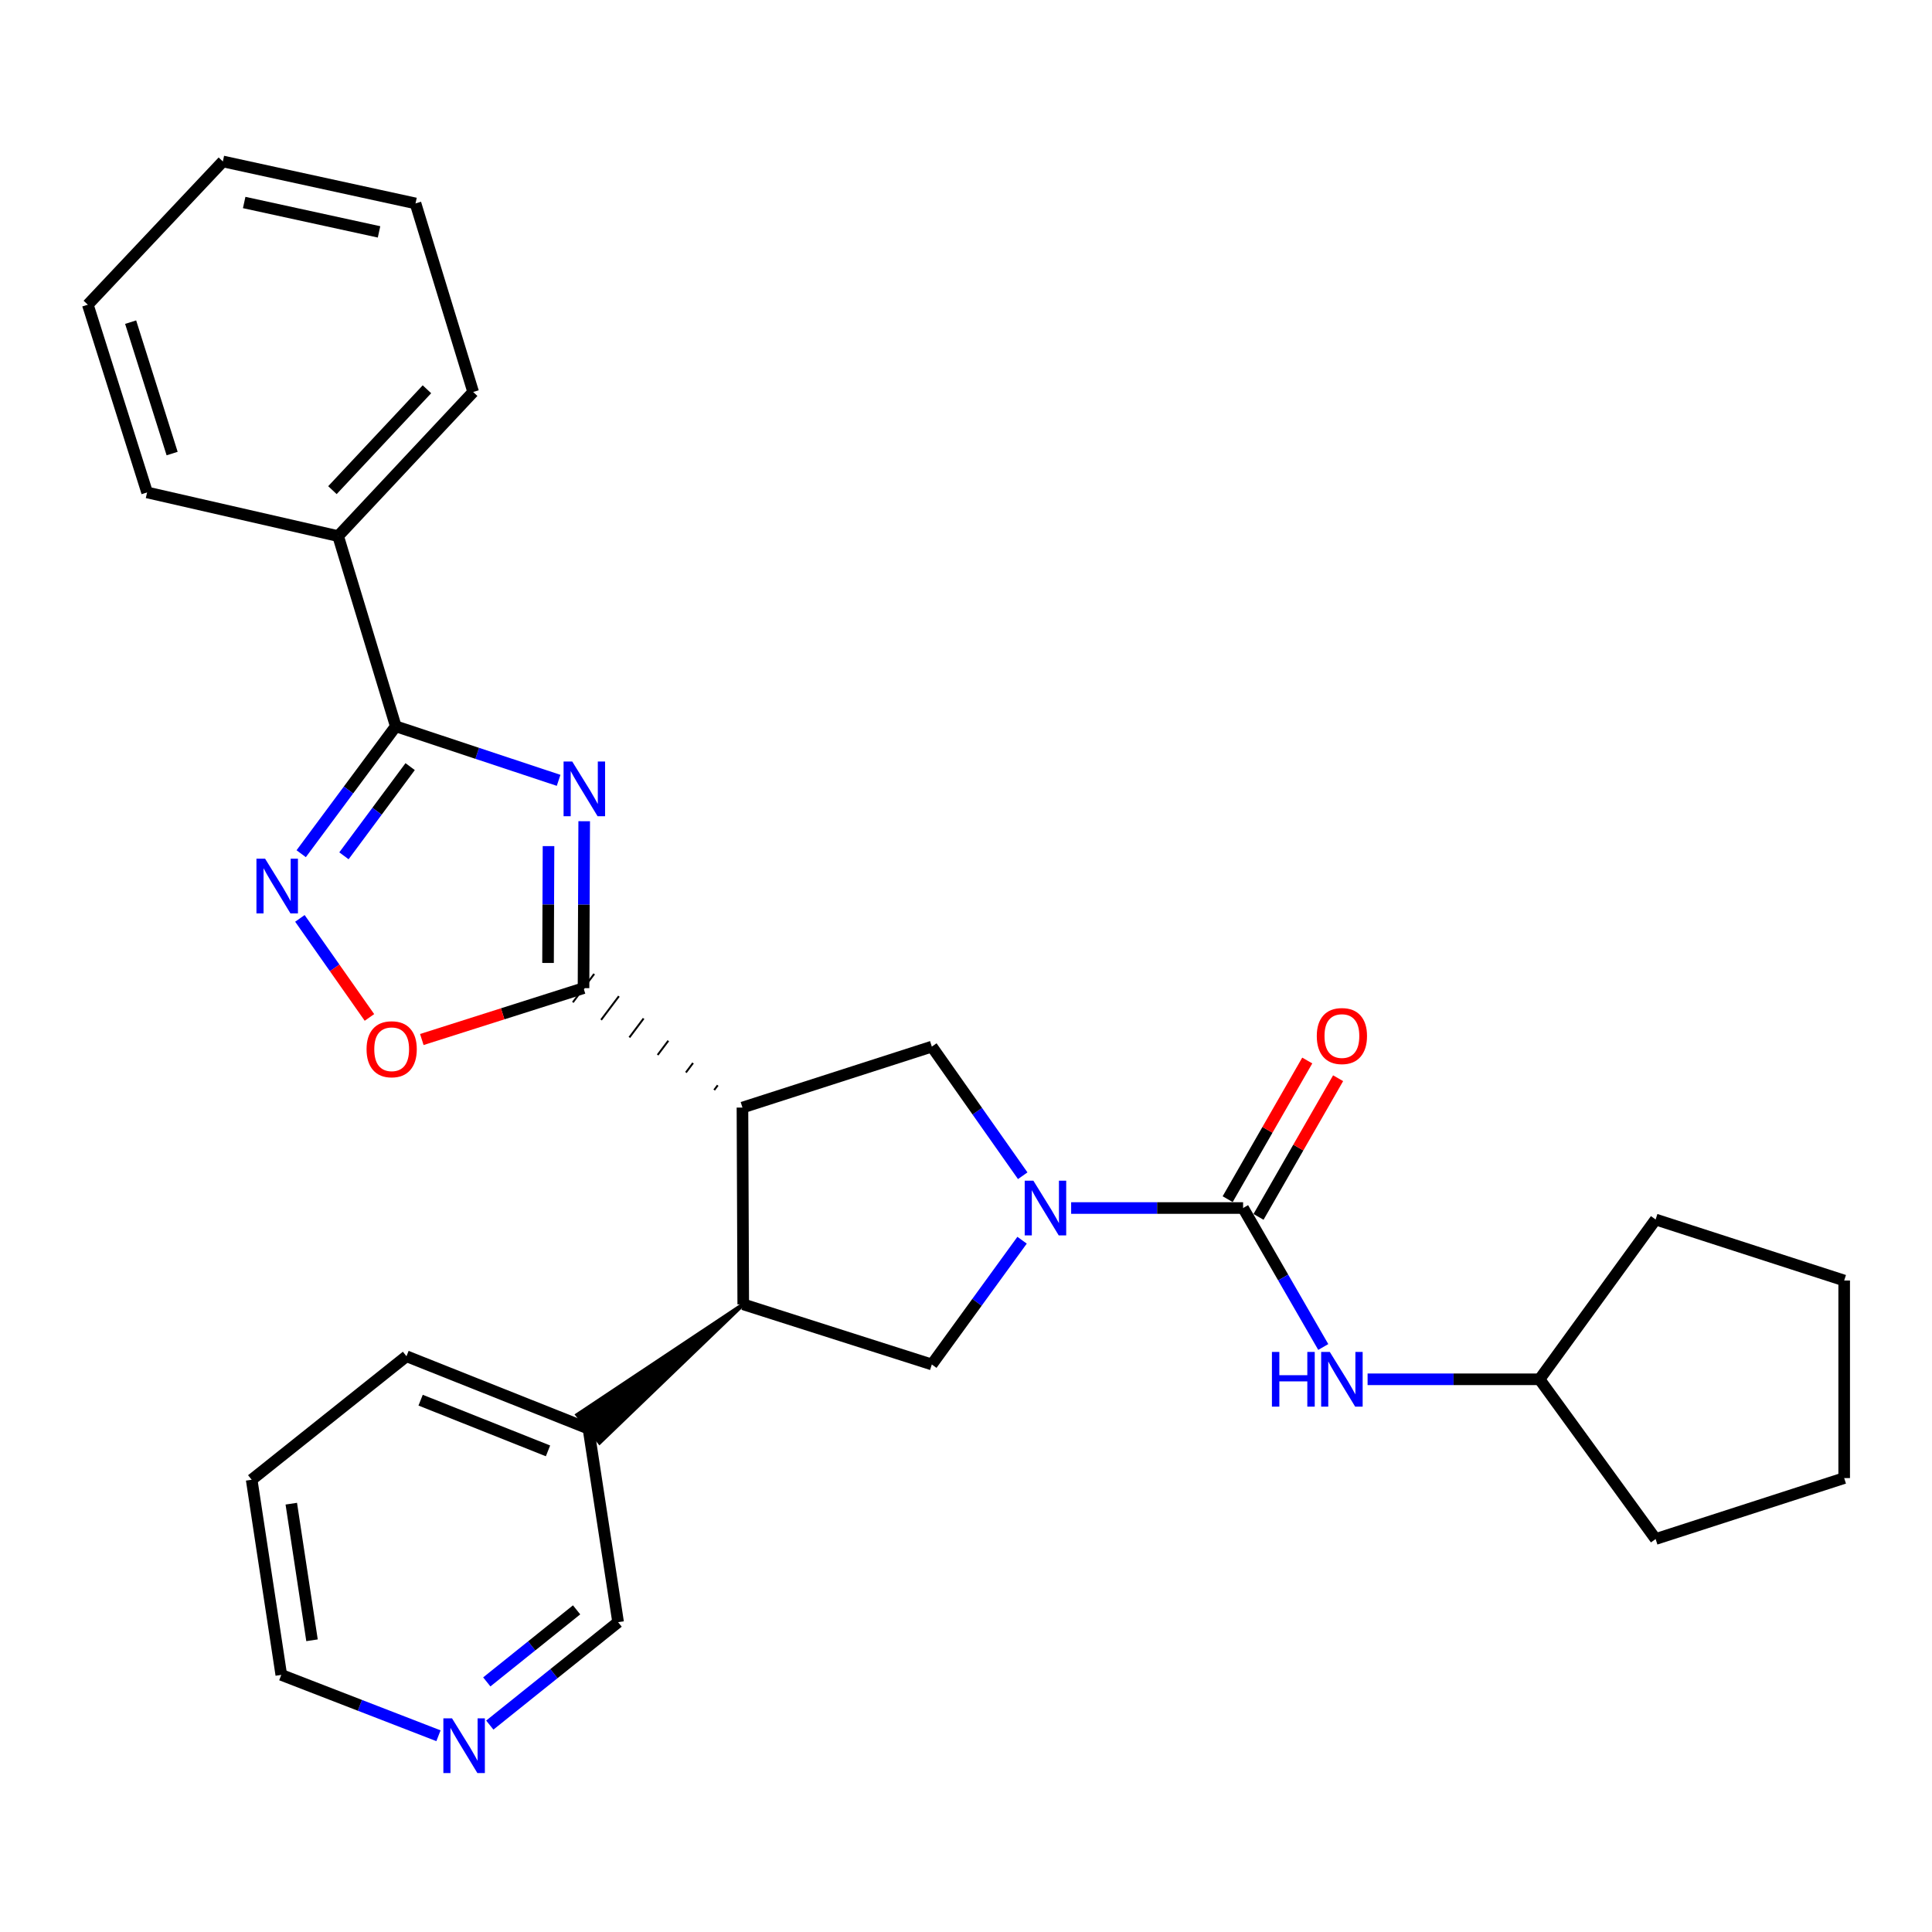 <?xml version='1.0' encoding='iso-8859-1'?>
<svg version='1.1' baseProfile='full'
              xmlns='http://www.w3.org/2000/svg'
                      xmlns:rdkit='http://www.rdkit.org/xml'
                      xmlns:xlink='http://www.w3.org/1999/xlink'
                  xml:space='preserve'
width='1000px' height='1000px' viewBox='0 0 1000 1000'>
<!-- END OF HEADER -->
<rect style='opacity:1.0;fill:#FFFFFF;stroke:none' width='1000' height='1000' x='0' y='0'> </rect>
<path class='bond-0' d='M 302.379,425.061 L 302.203,468.259' style='fill:none;fill-rule:evenodd;stroke:#0000FF;stroke-width:6px;stroke-linecap:butt;stroke-linejoin:miter;stroke-opacity:1' />
<path class='bond-0' d='M 302.203,468.259 L 302.028,511.457' style='fill:none;fill-rule:evenodd;stroke:#000000;stroke-width:6px;stroke-linecap:butt;stroke-linejoin:miter;stroke-opacity:1' />
<path class='bond-0' d='M 283.911,437.945 L 283.788,468.184' style='fill:none;fill-rule:evenodd;stroke:#0000FF;stroke-width:6px;stroke-linecap:butt;stroke-linejoin:miter;stroke-opacity:1' />
<path class='bond-0' d='M 283.788,468.184 L 283.665,498.423' style='fill:none;fill-rule:evenodd;stroke:#000000;stroke-width:6px;stroke-linecap:butt;stroke-linejoin:miter;stroke-opacity:1' />
<path class='bond-3' d='M 289.136,403.905 L 246.992,389.919' style='fill:none;fill-rule:evenodd;stroke:#0000FF;stroke-width:6px;stroke-linecap:butt;stroke-linejoin:miter;stroke-opacity:1' />
<path class='bond-3' d='M 246.992,389.919 L 204.847,375.932' style='fill:none;fill-rule:evenodd;stroke:#000000;stroke-width:6px;stroke-linecap:butt;stroke-linejoin:miter;stroke-opacity:1' />
<path class='bond-1' d='M 371.503,561.741 L 369.659,564.195' style='fill:none;fill-rule:evenodd;stroke:#000000;stroke-width:1.0px;stroke-linecap:butt;stroke-linejoin:miter;stroke-opacity:1' />
<path class='bond-1' d='M 358.714,550.212 L 355.027,555.119' style='fill:none;fill-rule:evenodd;stroke:#000000;stroke-width:1.0px;stroke-linecap:butt;stroke-linejoin:miter;stroke-opacity:1' />
<path class='bond-1' d='M 345.925,538.683 L 340.394,546.044' style='fill:none;fill-rule:evenodd;stroke:#000000;stroke-width:1.0px;stroke-linecap:butt;stroke-linejoin:miter;stroke-opacity:1' />
<path class='bond-1' d='M 333.137,527.154 L 325.762,536.969' style='fill:none;fill-rule:evenodd;stroke:#000000;stroke-width:1.0px;stroke-linecap:butt;stroke-linejoin:miter;stroke-opacity:1' />
<path class='bond-1' d='M 320.348,515.625 L 311.129,527.893' style='fill:none;fill-rule:evenodd;stroke:#000000;stroke-width:1.0px;stroke-linecap:butt;stroke-linejoin:miter;stroke-opacity:1' />
<path class='bond-1' d='M 307.559,504.096 L 296.497,518.818' style='fill:none;fill-rule:evenodd;stroke:#000000;stroke-width:1.0px;stroke-linecap:butt;stroke-linejoin:miter;stroke-opacity:1' />
<path class='bond-8' d='M 302.028,511.457 L 260.181,524.753' style='fill:none;fill-rule:evenodd;stroke:#000000;stroke-width:6px;stroke-linecap:butt;stroke-linejoin:miter;stroke-opacity:1' />
<path class='bond-8' d='M 260.181,524.753 L 218.334,538.05' style='fill:none;fill-rule:evenodd;stroke:#FF0000;stroke-width:6px;stroke-linecap:butt;stroke-linejoin:miter;stroke-opacity:1' />
<path class='bond-6' d='M 384.292,573.27 L 384.701,675.126' style='fill:none;fill-rule:evenodd;stroke:#000000;stroke-width:6px;stroke-linecap:butt;stroke-linejoin:miter;stroke-opacity:1' />
<path class='bond-7' d='M 384.292,573.27 L 482.311,541.729' style='fill:none;fill-rule:evenodd;stroke:#000000;stroke-width:6px;stroke-linecap:butt;stroke-linejoin:miter;stroke-opacity:1' />
<path class='bond-2' d='M 529.36,608.558 L 505.836,575.144' style='fill:none;fill-rule:evenodd;stroke:#0000FF;stroke-width:6px;stroke-linecap:butt;stroke-linejoin:miter;stroke-opacity:1' />
<path class='bond-2' d='M 505.836,575.144 L 482.311,541.729' style='fill:none;fill-rule:evenodd;stroke:#000000;stroke-width:6px;stroke-linecap:butt;stroke-linejoin:miter;stroke-opacity:1' />
<path class='bond-4' d='M 554.424,625.272 L 598.924,625.272' style='fill:none;fill-rule:evenodd;stroke:#0000FF;stroke-width:6px;stroke-linecap:butt;stroke-linejoin:miter;stroke-opacity:1' />
<path class='bond-4' d='M 598.924,625.272 L 643.423,625.272' style='fill:none;fill-rule:evenodd;stroke:#000000;stroke-width:6px;stroke-linecap:butt;stroke-linejoin:miter;stroke-opacity:1' />
<path class='bond-30' d='M 529.025,641.934 L 505.668,674.091' style='fill:none;fill-rule:evenodd;stroke:#0000FF;stroke-width:6px;stroke-linecap:butt;stroke-linejoin:miter;stroke-opacity:1' />
<path class='bond-30' d='M 505.668,674.091 L 482.311,706.248' style='fill:none;fill-rule:evenodd;stroke:#000000;stroke-width:6px;stroke-linecap:butt;stroke-linejoin:miter;stroke-opacity:1' />
<path class='bond-5' d='M 204.847,375.932 L 180.371,408.907' style='fill:none;fill-rule:evenodd;stroke:#000000;stroke-width:6px;stroke-linecap:butt;stroke-linejoin:miter;stroke-opacity:1' />
<path class='bond-5' d='M 180.371,408.907 L 155.895,441.882' style='fill:none;fill-rule:evenodd;stroke:#0000FF;stroke-width:6px;stroke-linecap:butt;stroke-linejoin:miter;stroke-opacity:1' />
<path class='bond-5' d='M 212.291,396.8 L 195.158,419.883' style='fill:none;fill-rule:evenodd;stroke:#000000;stroke-width:6px;stroke-linecap:butt;stroke-linejoin:miter;stroke-opacity:1' />
<path class='bond-5' d='M 195.158,419.883 L 178.025,442.965' style='fill:none;fill-rule:evenodd;stroke:#0000FF;stroke-width:6px;stroke-linecap:butt;stroke-linejoin:miter;stroke-opacity:1' />
<path class='bond-12' d='M 204.847,375.932 L 175.015,277.483' style='fill:none;fill-rule:evenodd;stroke:#000000;stroke-width:6px;stroke-linecap:butt;stroke-linejoin:miter;stroke-opacity:1' />
<path class='bond-10' d='M 643.423,625.272 L 664.171,661.237' style='fill:none;fill-rule:evenodd;stroke:#000000;stroke-width:6px;stroke-linecap:butt;stroke-linejoin:miter;stroke-opacity:1' />
<path class='bond-10' d='M 664.171,661.237 L 684.92,697.202' style='fill:none;fill-rule:evenodd;stroke:#0000FF;stroke-width:6px;stroke-linecap:butt;stroke-linejoin:miter;stroke-opacity:1' />
<path class='bond-11' d='M 651.408,629.856 L 672.006,593.971' style='fill:none;fill-rule:evenodd;stroke:#000000;stroke-width:6px;stroke-linecap:butt;stroke-linejoin:miter;stroke-opacity:1' />
<path class='bond-11' d='M 672.006,593.971 L 692.604,558.086' style='fill:none;fill-rule:evenodd;stroke:#FF0000;stroke-width:6px;stroke-linecap:butt;stroke-linejoin:miter;stroke-opacity:1' />
<path class='bond-11' d='M 635.437,620.689 L 656.035,584.804' style='fill:none;fill-rule:evenodd;stroke:#000000;stroke-width:6px;stroke-linecap:butt;stroke-linejoin:miter;stroke-opacity:1' />
<path class='bond-11' d='M 656.035,584.804 L 676.633,548.919' style='fill:none;fill-rule:evenodd;stroke:#FF0000;stroke-width:6px;stroke-linecap:butt;stroke-linejoin:miter;stroke-opacity:1' />
<path class='bond-29' d='M 155.226,475.354 L 173.225,500.988' style='fill:none;fill-rule:evenodd;stroke:#0000FF;stroke-width:6px;stroke-linecap:butt;stroke-linejoin:miter;stroke-opacity:1' />
<path class='bond-29' d='M 173.225,500.988 L 191.224,526.621' style='fill:none;fill-rule:evenodd;stroke:#FF0000;stroke-width:6px;stroke-linecap:butt;stroke-linejoin:miter;stroke-opacity:1' />
<path class='bond-9' d='M 384.701,675.126 L 482.311,706.248' style='fill:none;fill-rule:evenodd;stroke:#000000;stroke-width:6px;stroke-linecap:butt;stroke-linejoin:miter;stroke-opacity:1' />
<path class='bond-13' d='M 384.701,675.126 L 298.819,732.309 L 310.352,746.665 Z' style='fill:#000000;fill-rule:evenodd;fill-opacity:1;stroke:#000000;stroke-width:2px;stroke-linecap:butt;stroke-linejoin:miter;stroke-opacity:1;' />
<path class='bond-15' d='M 707.863,713.92 L 752.362,713.92' style='fill:none;fill-rule:evenodd;stroke:#0000FF;stroke-width:6px;stroke-linecap:butt;stroke-linejoin:miter;stroke-opacity:1' />
<path class='bond-15' d='M 752.362,713.92 L 796.861,713.92' style='fill:none;fill-rule:evenodd;stroke:#000000;stroke-width:6px;stroke-linecap:butt;stroke-linejoin:miter;stroke-opacity:1' />
<path class='bond-18' d='M 175.015,277.483 L 244.91,202.892' style='fill:none;fill-rule:evenodd;stroke:#000000;stroke-width:6px;stroke-linecap:butt;stroke-linejoin:miter;stroke-opacity:1' />
<path class='bond-18' d='M 172.062,253.703 L 220.988,201.489' style='fill:none;fill-rule:evenodd;stroke:#000000;stroke-width:6px;stroke-linecap:butt;stroke-linejoin:miter;stroke-opacity:1' />
<path class='bond-19' d='M 175.015,277.483 L 76.136,254.884' style='fill:none;fill-rule:evenodd;stroke:#000000;stroke-width:6px;stroke-linecap:butt;stroke-linejoin:miter;stroke-opacity:1' />
<path class='bond-16' d='M 304.585,739.487 L 319.931,839.634' style='fill:none;fill-rule:evenodd;stroke:#000000;stroke-width:6px;stroke-linecap:butt;stroke-linejoin:miter;stroke-opacity:1' />
<path class='bond-20' d='M 304.585,739.487 L 210.392,701.992' style='fill:none;fill-rule:evenodd;stroke:#000000;stroke-width:6px;stroke-linecap:butt;stroke-linejoin:miter;stroke-opacity:1' />
<path class='bond-20' d='M 283.646,750.972 L 217.711,724.725' style='fill:none;fill-rule:evenodd;stroke:#000000;stroke-width:6px;stroke-linecap:butt;stroke-linejoin:miter;stroke-opacity:1' />
<path class='bond-14' d='M 253.519,892.902 L 286.725,866.268' style='fill:none;fill-rule:evenodd;stroke:#0000FF;stroke-width:6px;stroke-linecap:butt;stroke-linejoin:miter;stroke-opacity:1' />
<path class='bond-14' d='M 286.725,866.268 L 319.931,839.634' style='fill:none;fill-rule:evenodd;stroke:#000000;stroke-width:6px;stroke-linecap:butt;stroke-linejoin:miter;stroke-opacity:1' />
<path class='bond-14' d='M 251.959,870.547 L 275.203,851.903' style='fill:none;fill-rule:evenodd;stroke:#0000FF;stroke-width:6px;stroke-linecap:butt;stroke-linejoin:miter;stroke-opacity:1' />
<path class='bond-14' d='M 275.203,851.903 L 298.447,833.259' style='fill:none;fill-rule:evenodd;stroke:#000000;stroke-width:6px;stroke-linecap:butt;stroke-linejoin:miter;stroke-opacity:1' />
<path class='bond-32' d='M 226.948,898.424 L 186.27,882.671' style='fill:none;fill-rule:evenodd;stroke:#0000FF;stroke-width:6px;stroke-linecap:butt;stroke-linejoin:miter;stroke-opacity:1' />
<path class='bond-32' d='M 186.27,882.671 L 145.592,866.919' style='fill:none;fill-rule:evenodd;stroke:#000000;stroke-width:6px;stroke-linecap:butt;stroke-linejoin:miter;stroke-opacity:1' />
<path class='bond-21' d='M 796.861,713.92 L 856.946,796.594' style='fill:none;fill-rule:evenodd;stroke:#000000;stroke-width:6px;stroke-linecap:butt;stroke-linejoin:miter;stroke-opacity:1' />
<path class='bond-22' d='M 796.861,713.92 L 856.946,631.216' style='fill:none;fill-rule:evenodd;stroke:#000000;stroke-width:6px;stroke-linecap:butt;stroke-linejoin:miter;stroke-opacity:1' />
<path class='bond-17' d='M 145.592,866.919 L 130.266,765.912' style='fill:none;fill-rule:evenodd;stroke:#000000;stroke-width:6px;stroke-linecap:butt;stroke-linejoin:miter;stroke-opacity:1' />
<path class='bond-17' d='M 161.5,849.006 L 150.772,778.301' style='fill:none;fill-rule:evenodd;stroke:#000000;stroke-width:6px;stroke-linecap:butt;stroke-linejoin:miter;stroke-opacity:1' />
<path class='bond-25' d='M 244.91,202.892 L 215.068,105.292' style='fill:none;fill-rule:evenodd;stroke:#000000;stroke-width:6px;stroke-linecap:butt;stroke-linejoin:miter;stroke-opacity:1' />
<path class='bond-24' d='M 76.136,254.884 L 45.455,157.714' style='fill:none;fill-rule:evenodd;stroke:#000000;stroke-width:6px;stroke-linecap:butt;stroke-linejoin:miter;stroke-opacity:1' />
<path class='bond-24' d='M 89.094,234.764 L 67.617,166.744' style='fill:none;fill-rule:evenodd;stroke:#000000;stroke-width:6px;stroke-linecap:butt;stroke-linejoin:miter;stroke-opacity:1' />
<path class='bond-23' d='M 210.392,701.992 L 130.266,765.912' style='fill:none;fill-rule:evenodd;stroke:#000000;stroke-width:6px;stroke-linecap:butt;stroke-linejoin:miter;stroke-opacity:1' />
<path class='bond-27' d='M 856.946,796.594 L 954.545,765.053' style='fill:none;fill-rule:evenodd;stroke:#000000;stroke-width:6px;stroke-linecap:butt;stroke-linejoin:miter;stroke-opacity:1' />
<path class='bond-26' d='M 856.946,631.216 L 954.545,662.788' style='fill:none;fill-rule:evenodd;stroke:#000000;stroke-width:6px;stroke-linecap:butt;stroke-linejoin:miter;stroke-opacity:1' />
<path class='bond-28' d='M 45.455,157.714 L 115.35,83.562' style='fill:none;fill-rule:evenodd;stroke:#000000;stroke-width:6px;stroke-linecap:butt;stroke-linejoin:miter;stroke-opacity:1' />
<path class='bond-31' d='M 215.068,105.292 L 115.35,83.562' style='fill:none;fill-rule:evenodd;stroke:#000000;stroke-width:6px;stroke-linecap:butt;stroke-linejoin:miter;stroke-opacity:1' />
<path class='bond-31' d='M 196.189,120.025 L 126.387,104.814' style='fill:none;fill-rule:evenodd;stroke:#000000;stroke-width:6px;stroke-linecap:butt;stroke-linejoin:miter;stroke-opacity:1' />
<path class='bond-33' d='M 954.545,662.788 L 954.545,765.053' style='fill:none;fill-rule:evenodd;stroke:#000000;stroke-width:6px;stroke-linecap:butt;stroke-linejoin:miter;stroke-opacity:1' />
<path  class='atom-0' d='M 296.187 394.162
L 305.467 409.162
Q 306.387 410.642, 307.867 413.322
Q 309.347 416.002, 309.427 416.162
L 309.427 394.162
L 313.187 394.162
L 313.187 422.482
L 309.307 422.482
L 299.347 406.082
Q 298.187 404.162, 296.947 401.962
Q 295.747 399.762, 295.387 399.082
L 295.387 422.482
L 291.707 422.482
L 291.707 394.162
L 296.187 394.162
' fill='#0000FF'/>
<path  class='atom-3' d='M 534.867 611.112
L 544.147 626.112
Q 545.067 627.592, 546.547 630.272
Q 548.027 632.952, 548.107 633.112
L 548.107 611.112
L 551.867 611.112
L 551.867 639.432
L 547.987 639.432
L 538.027 623.032
Q 536.867 621.112, 535.627 618.912
Q 534.427 616.712, 534.067 616.032
L 534.067 639.432
L 530.387 639.432
L 530.387 611.112
L 534.867 611.112
' fill='#0000FF'/>
<path  class='atom-6' d='M 137.214 444.456
L 146.494 459.456
Q 147.414 460.936, 148.894 463.616
Q 150.374 466.296, 150.454 466.456
L 150.454 444.456
L 154.214 444.456
L 154.214 472.776
L 150.334 472.776
L 140.374 456.376
Q 139.214 454.456, 137.974 452.256
Q 136.774 450.056, 136.414 449.376
L 136.414 472.776
L 132.734 472.776
L 132.734 444.456
L 137.214 444.456
' fill='#0000FF'/>
<path  class='atom-9' d='M 189.73 543.088
Q 189.73 536.288, 193.09 532.488
Q 196.45 528.688, 202.73 528.688
Q 209.01 528.688, 212.37 532.488
Q 215.73 536.288, 215.73 543.088
Q 215.73 549.968, 212.33 553.888
Q 208.93 557.768, 202.73 557.768
Q 196.49 557.768, 193.09 553.888
Q 189.73 550.008, 189.73 543.088
M 202.73 554.568
Q 207.05 554.568, 209.37 551.688
Q 211.73 548.768, 211.73 543.088
Q 211.73 537.528, 209.37 534.728
Q 207.05 531.888, 202.73 531.888
Q 198.41 531.888, 196.05 534.688
Q 193.73 537.488, 193.73 543.088
Q 193.73 548.808, 196.05 551.688
Q 198.41 554.568, 202.73 554.568
' fill='#FF0000'/>
<path  class='atom-11' d='M 658.346 699.76
L 662.186 699.76
L 662.186 711.8
L 676.666 711.8
L 676.666 699.76
L 680.506 699.76
L 680.506 728.08
L 676.666 728.08
L 676.666 715
L 662.186 715
L 662.186 728.08
L 658.346 728.08
L 658.346 699.76
' fill='#0000FF'/>
<path  class='atom-11' d='M 688.306 699.76
L 697.586 714.76
Q 698.506 716.24, 699.986 718.92
Q 701.466 721.6, 701.546 721.76
L 701.546 699.76
L 705.306 699.76
L 705.306 728.08
L 701.426 728.08
L 691.466 711.68
Q 690.306 709.76, 689.066 707.56
Q 687.866 705.36, 687.506 704.68
L 687.506 728.08
L 683.826 728.08
L 683.826 699.76
L 688.306 699.76
' fill='#0000FF'/>
<path  class='atom-12' d='M 681.566 536.254
Q 681.566 529.454, 684.926 525.654
Q 688.286 521.854, 694.566 521.854
Q 700.846 521.854, 704.206 525.654
Q 707.566 529.454, 707.566 536.254
Q 707.566 543.134, 704.166 547.054
Q 700.766 550.934, 694.566 550.934
Q 688.326 550.934, 684.926 547.054
Q 681.566 543.174, 681.566 536.254
M 694.566 547.734
Q 698.886 547.734, 701.206 544.854
Q 703.566 541.934, 703.566 536.254
Q 703.566 530.694, 701.206 527.894
Q 698.886 525.054, 694.566 525.054
Q 690.246 525.054, 687.886 527.854
Q 685.566 530.654, 685.566 536.254
Q 685.566 541.974, 687.886 544.854
Q 690.246 547.734, 694.566 547.734
' fill='#FF0000'/>
<path  class='atom-15' d='M 233.965 889.405
L 243.245 904.405
Q 244.165 905.885, 245.645 908.565
Q 247.125 911.245, 247.205 911.405
L 247.205 889.405
L 250.965 889.405
L 250.965 917.725
L 247.085 917.725
L 237.125 901.325
Q 235.965 899.405, 234.725 897.205
Q 233.525 895.005, 233.165 894.325
L 233.165 917.725
L 229.485 917.725
L 229.485 889.405
L 233.965 889.405
' fill='#0000FF'/>
</svg>
